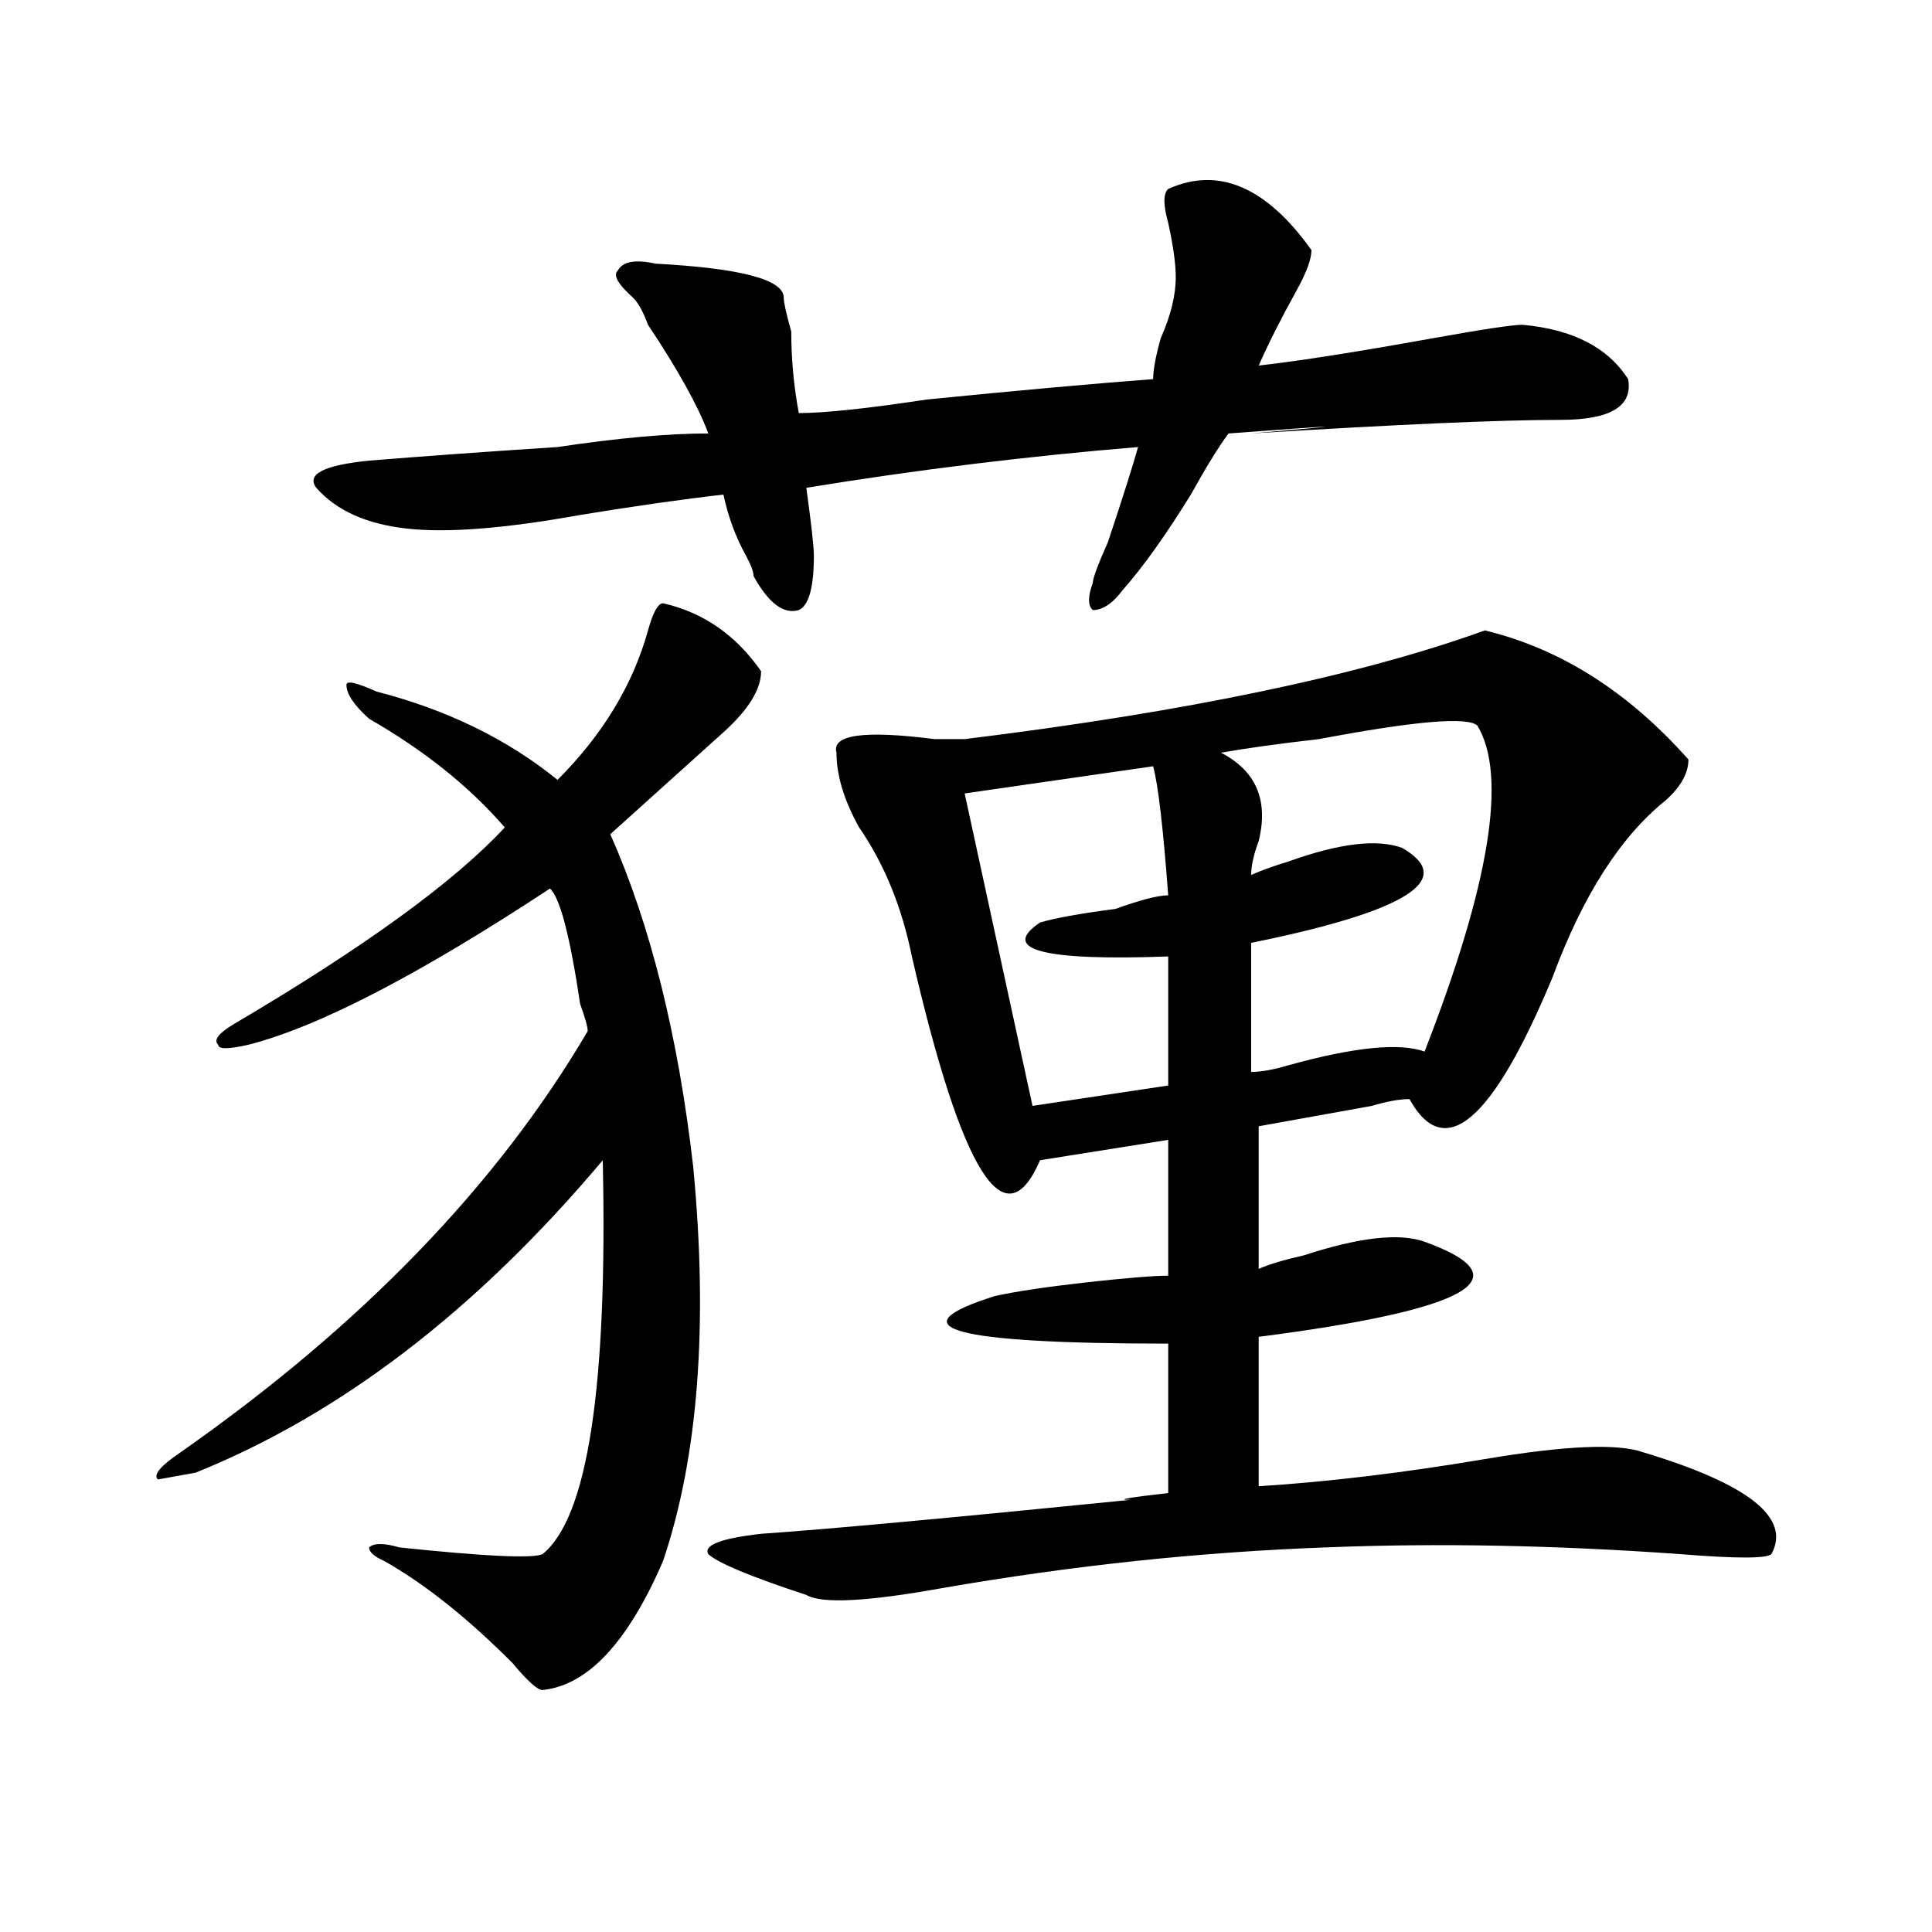 <?xml version="1.0" encoding="utf-8"?>
<!-- Generator: Adobe Illustrator 16.0.0, SVG Export Plug-In . SVG Version: 6.00 Build 0)  -->
<!DOCTYPE svg PUBLIC "-//W3C//DTD SVG 1.1//EN" "http://www.w3.org/Graphics/SVG/1.1/DTD/svg11.dtd">
<svg version="1.1" id="图层_1" xmlns="http://www.w3.org/2000/svg" xmlns:xlink="http://www.w3.org/1999/xlink" x="0px" y="0px"
	 width="1000px" height="1000px" viewBox="0 0 1000 1000" enable-background="new 0 0 1000 1000" xml:space="preserve">
<path d="M343.211,312.25c20.792,4.725,37.682,16.425,50.73,35.156c0,9.394-6.524,19.94-19.512,31.641
	c-2.622,2.362-5.244,4.725-7.805,7.031c-10.427,9.394-27.316,24.609-50.73,45.703c20.792,46.912,35.121,104.315,42.926,172.266
	c7.805,82.068,2.561,150.019-15.609,203.906c-18.231,42.188-39.023,64.435-62.438,66.797c-2.622,0-7.805-4.725-15.609-14.063
	c-23.414-23.456-45.548-41.034-66.34-52.734c-5.244-2.362-7.805-4.669-7.805-7.031c2.561-2.307,7.805-2.307,15.609,0
	c44.206,4.669,68.9,5.822,74.145,3.516c23.414-18.731,33.779-86.682,31.219-203.906c-65.06,77.344-135.302,131.287-210.727,161.719
	l-19.512,3.516c-2.622-2.307,1.28-7.031,11.707-14.063c93.656-65.588,163.898-138.263,210.727-217.969
	c0-2.307-1.342-7.031-3.902-14.063c-5.244-35.156-10.427-55.041-15.609-59.766c-67.682,44.55-119.692,71.521-156.094,80.859
	c-10.427,2.362-15.609,2.362-15.609,0c-2.622-2.307,0-5.822,7.805-10.547c67.62-39.825,114.448-73.828,140.484-101.953
	c-18.231-21.094-41.646-39.825-70.242-56.25c-7.805-7.031-11.707-12.854-11.707-17.578c0-2.307,5.183-1.153,15.609,3.516
	c36.401,9.394,67.62,24.609,93.656,45.703c23.414-23.4,39.023-49.219,46.828-77.344C337.967,316.975,340.589,312.25,343.211,312.25z
	 M604.668,97.797c25.975-11.7,50.73-1.153,74.145,31.641c0,4.724-2.622,11.755-7.805,21.094
	c-7.805,14.063-14.329,26.972-19.512,38.672c20.792-2.308,50.73-7.031,89.754-14.063c25.975-4.669,41.584-7.031,46.828-7.031
	c25.975,2.362,44.206,11.755,54.633,28.125c2.561,14.063-9.146,21.094-35.121,21.094c-31.219,0-84.571,2.362-159.996,7.031
	c54.633-4.669,50.73-4.669-11.707,0c-5.244,7.031-11.707,17.578-19.512,31.641c-13.049,21.094-24.756,37.519-35.121,49.219
	c-5.244,7.031-10.427,10.547-15.609,10.547c-2.622-2.307-2.622-7.031,0-14.063c0-2.307,2.561-9.338,7.805-21.094
	c7.805-23.401,12.987-39.825,15.609-49.219c-57.255,4.724-114.51,11.755-171.703,21.094c2.561,18.787,3.902,30.487,3.902,35.156
	c0,16.425-2.622,25.818-7.805,28.125c-7.805,2.362-15.609-3.516-23.414-17.578c0-2.307-1.342-5.822-3.902-10.547
	c-5.244-9.338-9.146-19.885-11.707-31.641c-20.854,2.362-45.548,5.878-74.145,10.547c-39.023,7.031-68.962,9.394-89.754,7.031
	c-20.854-2.307-36.463-9.339-46.828-21.094c-5.244-7.031,3.902-11.7,27.316-14.063c28.597-2.308,61.096-4.669,97.559-7.031
	c31.219-4.669,57.193-7.031,78.047-7.031c-5.244-14.063-15.609-32.794-31.219-56.25c-2.622-7.031-5.244-11.7-7.805-14.063
	c-7.805-7.031-10.427-11.7-7.805-14.063c2.561-4.669,9.085-5.823,19.512-3.516c44.206,2.362,66.34,8.239,66.34,17.578
	c0,2.362,1.28,8.239,3.902,17.578c0,14.063,1.28,28.125,3.902,42.188c12.987,0,35.121-2.308,66.34-7.031
	c46.828-4.669,85.852-8.185,117.07-10.547c0-4.669,1.28-11.7,3.902-21.094c5.183-11.7,7.805-22.247,7.805-31.641
	c0-7.031-1.342-16.37-3.902-28.125C602.046,106.036,602.046,100.159,604.668,97.797z M768.566,326.313
	c39.023,9.394,74.145,31.641,105.363,66.797c0,7.031-3.902,14.063-11.707,21.094c-23.414,18.787-42.926,49.219-58.535,91.406
	c-31.219,75.037-55.975,96.131-74.145,63.281c-5.244,0-11.707,1.209-19.512,3.516c-26.036,4.725-45.548,8.24-58.535,10.547v73.828
	c5.183-2.307,12.987-4.669,23.414-7.031c28.597-9.338,49.389-11.7,62.438-7.031c52.011,18.787,23.414,35.156-85.852,49.219v77.344
	c36.401-2.307,75.425-7.031,117.07-14.063c41.584-7.031,68.9-8.185,81.949-3.516c54.633,16.425,76.705,34.003,66.34,52.734
	c-2.622,2.307-18.231,2.307-46.828,0c-65.06-4.669-126.217-5.822-183.41-3.516c-65.06,2.362-131.399,9.338-199.02,21.094
	c-39.023,7.031-62.438,8.185-70.242,3.516c-28.658-9.394-45.548-16.425-50.73-21.094c-2.622-4.669,6.463-8.185,27.316-10.547
	c33.779-2.307,97.559-8.185,191.215-17.578c-7.805,0-1.342-1.153,19.512-3.516v-77.344c-111.888,0-141.826-8.185-89.754-24.609
	c10.365-2.307,25.975-4.669,46.828-7.031c20.792-2.307,35.121-3.516,42.926-3.516v-70.313l-66.34,10.547
	c-18.231,42.188-40.365,7.031-66.34-105.469c-5.244-25.763-14.329-48.01-27.316-66.797c-7.805-14.063-11.707-26.916-11.707-38.672
	c-2.622-9.338,14.268-11.7,50.73-7.031c7.805,0,12.987,0,15.609,0C613.753,368.5,703.507,349.769,768.566,326.313z M596.863,396.625
	l-97.559,14.063l35.121,161.719l70.242-10.547v-66.797c-65.06,2.362-87.193-3.516-66.34-17.578
	c7.805-2.307,20.792-4.669,39.023-7.031c12.987-4.669,22.072-7.031,27.316-7.031C602.046,428.266,599.424,406.019,596.863,396.625z
	 M764.664,375.531c-5.244-4.669-32.561-2.307-81.949,7.031c-20.854,2.362-37.743,4.725-50.73,7.031
	c18.17,9.394,24.694,24.609,19.512,45.703c-2.622,7.031-3.902,12.909-3.902,17.578c5.183-2.307,11.707-4.669,19.512-7.031
	c25.975-9.338,45.486-11.7,58.535-7.031c28.597,16.425,2.561,32.85-78.047,49.219v66.797c5.183,0,11.707-1.153,19.512-3.516
	c33.779-9.338,57.193-11.7,70.242-7.031C771.127,457.6,780.273,401.35,764.664,375.531z"/>
</svg>
